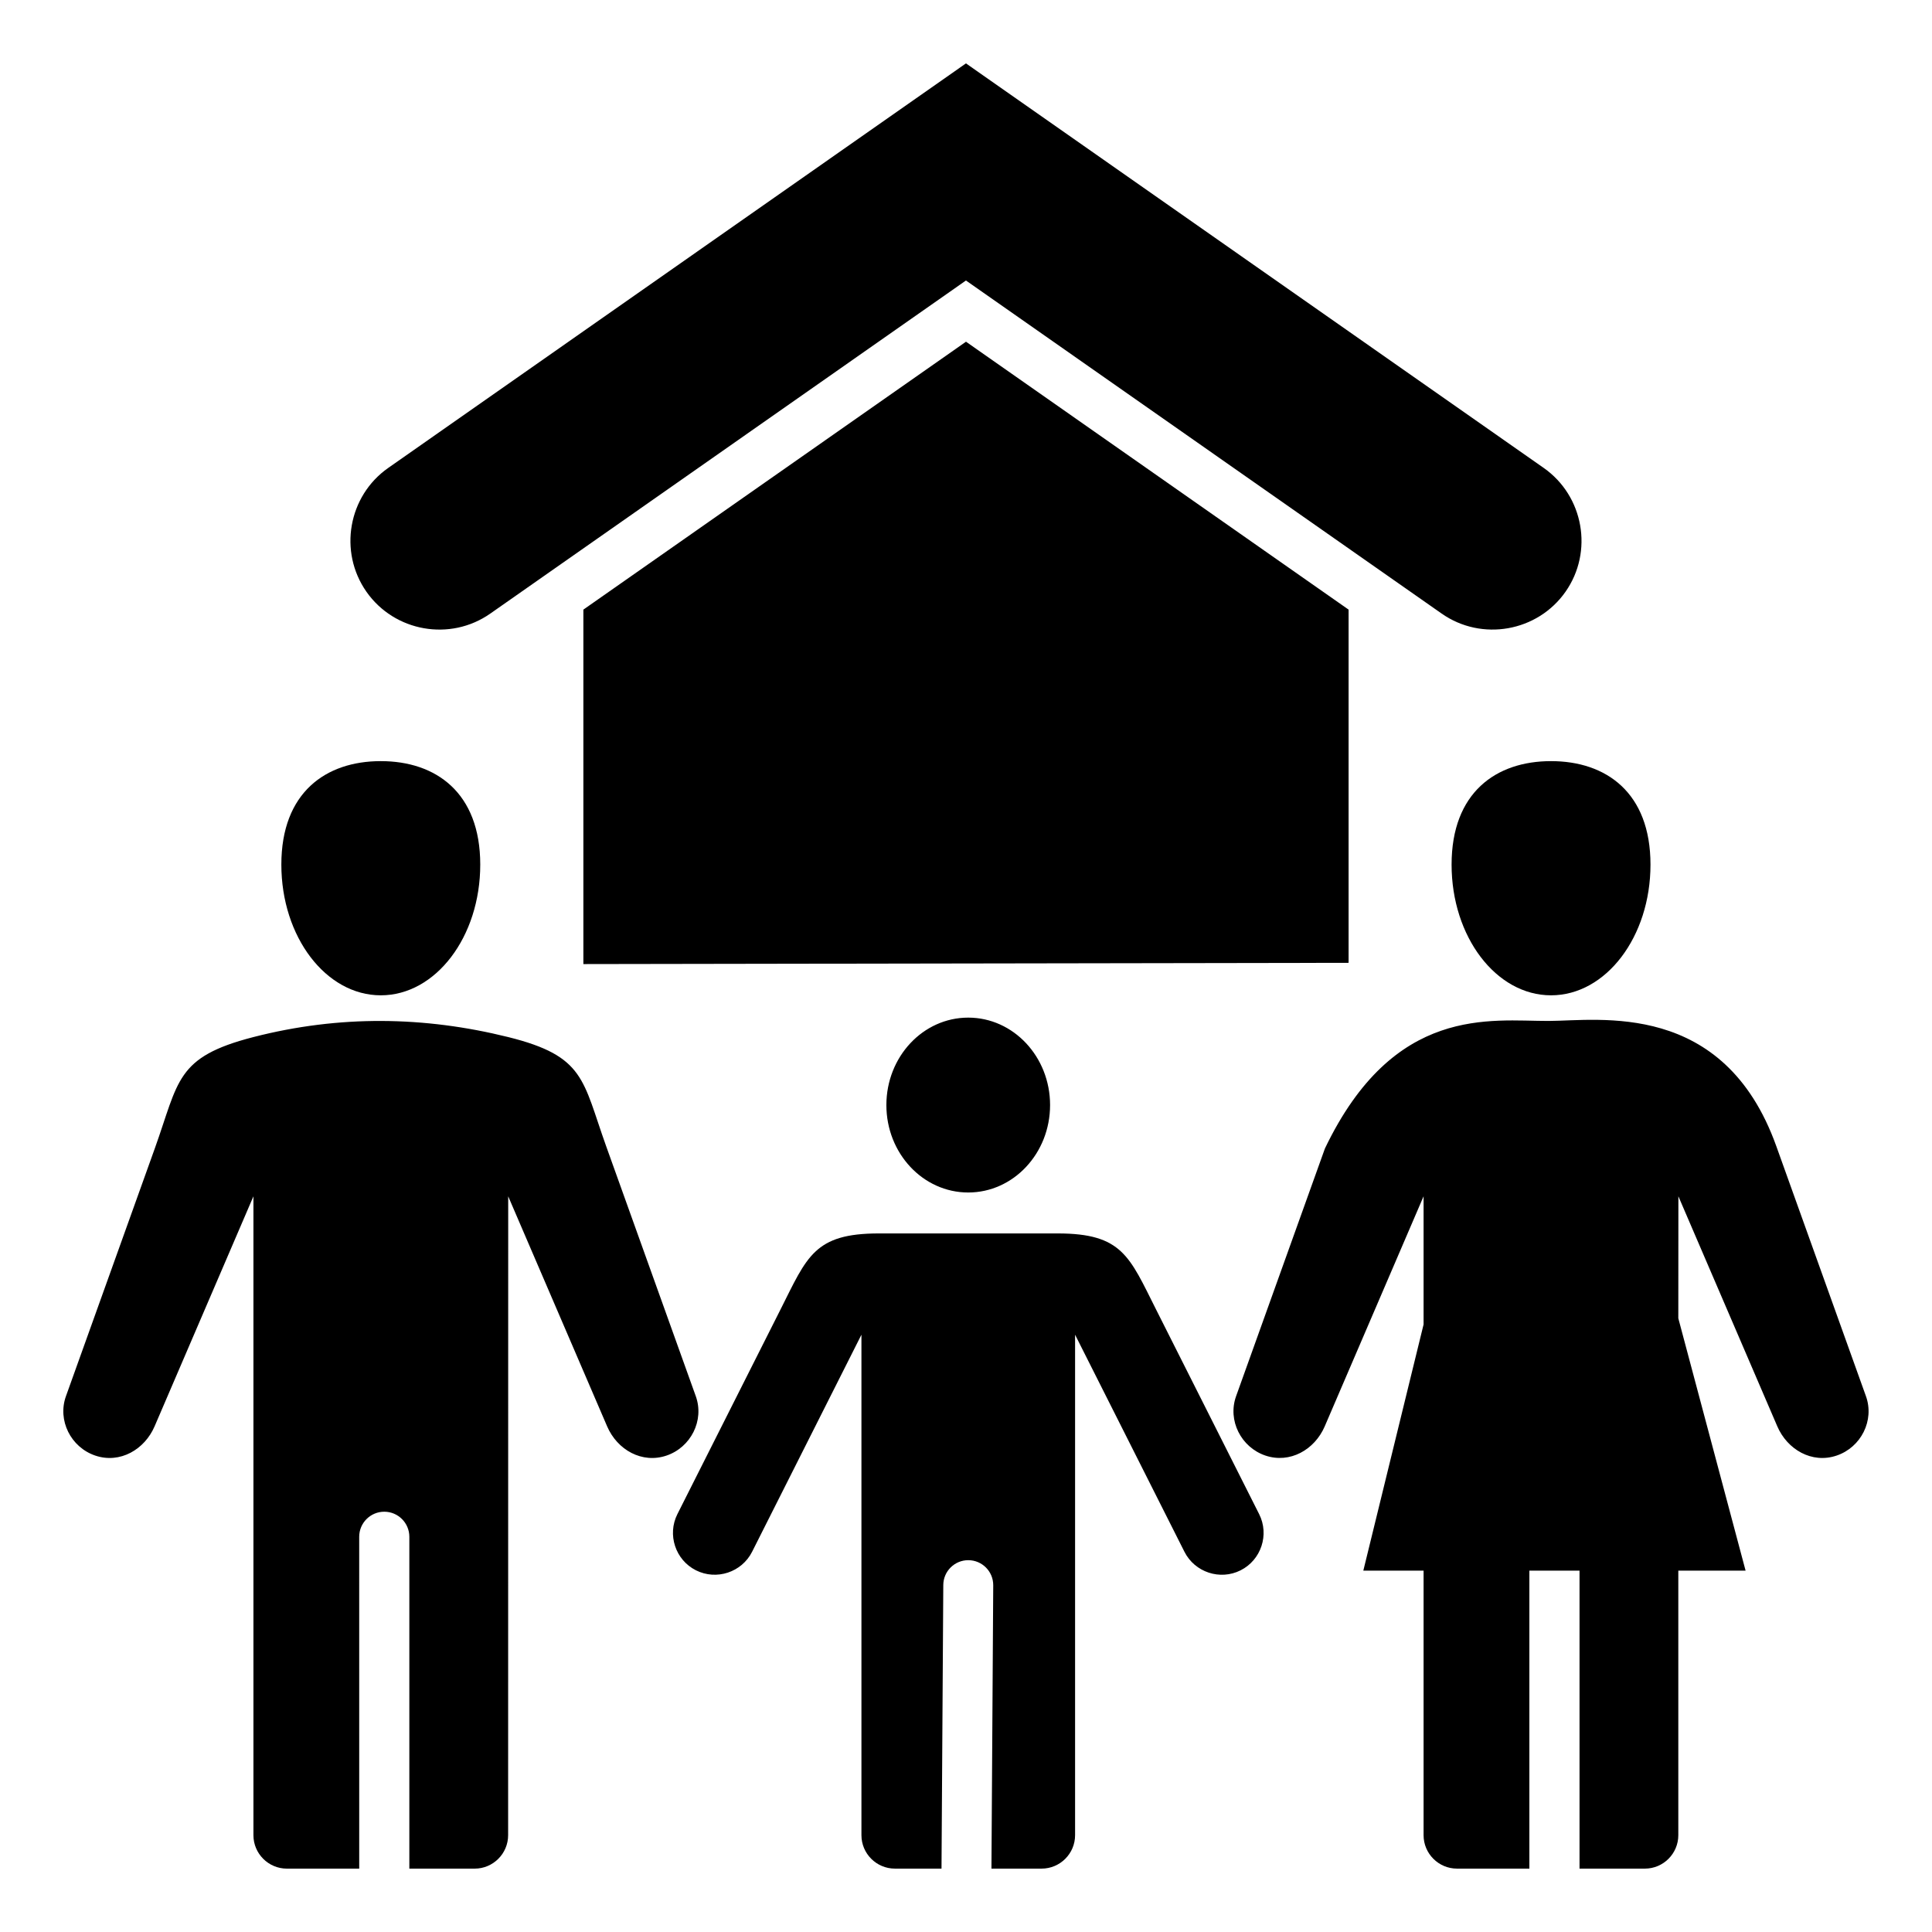 <?xml version="1.0" encoding="UTF-8"?>
<!-- Uploaded to: SVG Find, www.svgrepo.com, Generator: SVG Find Mixer Tools -->
<svg fill="#000000" width="800px" height="800px" version="1.1" viewBox="144 144 512 512" xmlns="http://www.w3.org/2000/svg">
 <path d="m381.15 639.2h12.359l0.473-75.145c0.016-3.656 2.992-6.606 6.644-6.59 3.656 0.016 6.606 2.992 6.59 6.644l-0.473 75.094h13.305c4.879 0 8.859-3.977 8.859-8.859v-132.63l28.98 57.523c2.746 5.441 9.441 7.656 14.887 4.914 5.449-2.746 7.656-9.441 4.914-14.887l-27.352-54.301c-7.016-13.93-8.902-20.09-26.039-20.09h-47.383c-17.141 0-19.023 6.16-26.039 20.09l-27.359 54.297c-2.738 5.449-0.535 12.145 4.914 14.887 5.441 2.738 12.145 0.531 14.887-4.914l28.973-57.523v132.63c0 4.887 3.981 8.863 8.859 8.863zm120.24-240.04v-93.605l-101.39-71-101.4 71v93.934zm-254.5-131.16 153.1-107.2 153.1 107.2c10.617 7.438 13.227 22.203 5.789 32.82-7.438 10.617-22.203 13.219-32.82 5.789l-126.07-88.273-126.06 88.273c-10.617 7.438-25.391 4.828-32.82-5.789-7.438-10.617-4.836-25.391 5.781-32.82zm153.7 145.68c11.98 0 21.691 10.375 21.691 23.172 0 12.793-9.707 23.172-21.691 23.172-11.98 0-21.691-10.371-21.691-23.172 0-12.797 9.711-23.172 21.691-23.172zm188.18 79.676 17.828 66.875h-17.828v70.113c0 4.879-3.977 8.859-8.859 8.859h-17.32v-78.973h-13.293v78.973h-19.176c-4.879 0-8.859-3.977-8.859-8.859v-70.113h-15.969l15.969-65.242v-33.957l-26.188 60.945c-2.691 6.266-9.277 9.949-15.738 7.758-6.43-2.184-10.07-9.289-7.758-15.738l23.539-65.637c18.293-38.168 43.984-33.762 59.266-33.801 13.305-0.035 46.43-5.637 60.348 33.168l23.762 66.273c2.305 6.422-1.297 13.547-7.758 15.738-6.582 2.234-13.105-1.621-15.738-7.758l-26.207-60.949zm-33.73-147.65c14.559 0 26.355 8.297 26.355 27.426s-11.797 34.637-26.355 34.637c-14.555 0-26.355-15.508-26.355-34.637 0-19.133 11.797-27.426 26.355-27.426zm-335.02 293.5c-4.879 0-8.859-3.977-8.859-8.859v-169.31l-26.188 60.945c-2.633 6.137-9.156 9.992-15.738 7.758-6.461-2.195-10.059-9.316-7.758-15.738l23.539-65.637c6.43-17.918 5.5-24.227 26.152-29.535 22.844-5.871 45.32-5.5 67.5 0 20.379 5.059 19.676 11.363 25.961 28.902l23.762 66.273c2.312 6.449-1.328 13.555-7.758 15.738-6.465 2.195-13.051-1.484-15.742-7.758l-26.211-60.949-0.02 169.31c0 4.879-3.984 8.859-8.859 8.859h-17.32v-87.941c0-3.668-2.977-6.644-6.644-6.644-3.668 0-6.644 2.977-6.644 6.644l0.004 87.941zm24.895-293.5c14.555 0 26.355 8.297 26.355 27.426s-11.797 34.637-26.355 34.637c-14.559 0-26.355-15.508-26.355-34.637-0.004-19.133 11.797-27.426 26.355-27.426z" fill-rule="evenodd"/>
</svg>